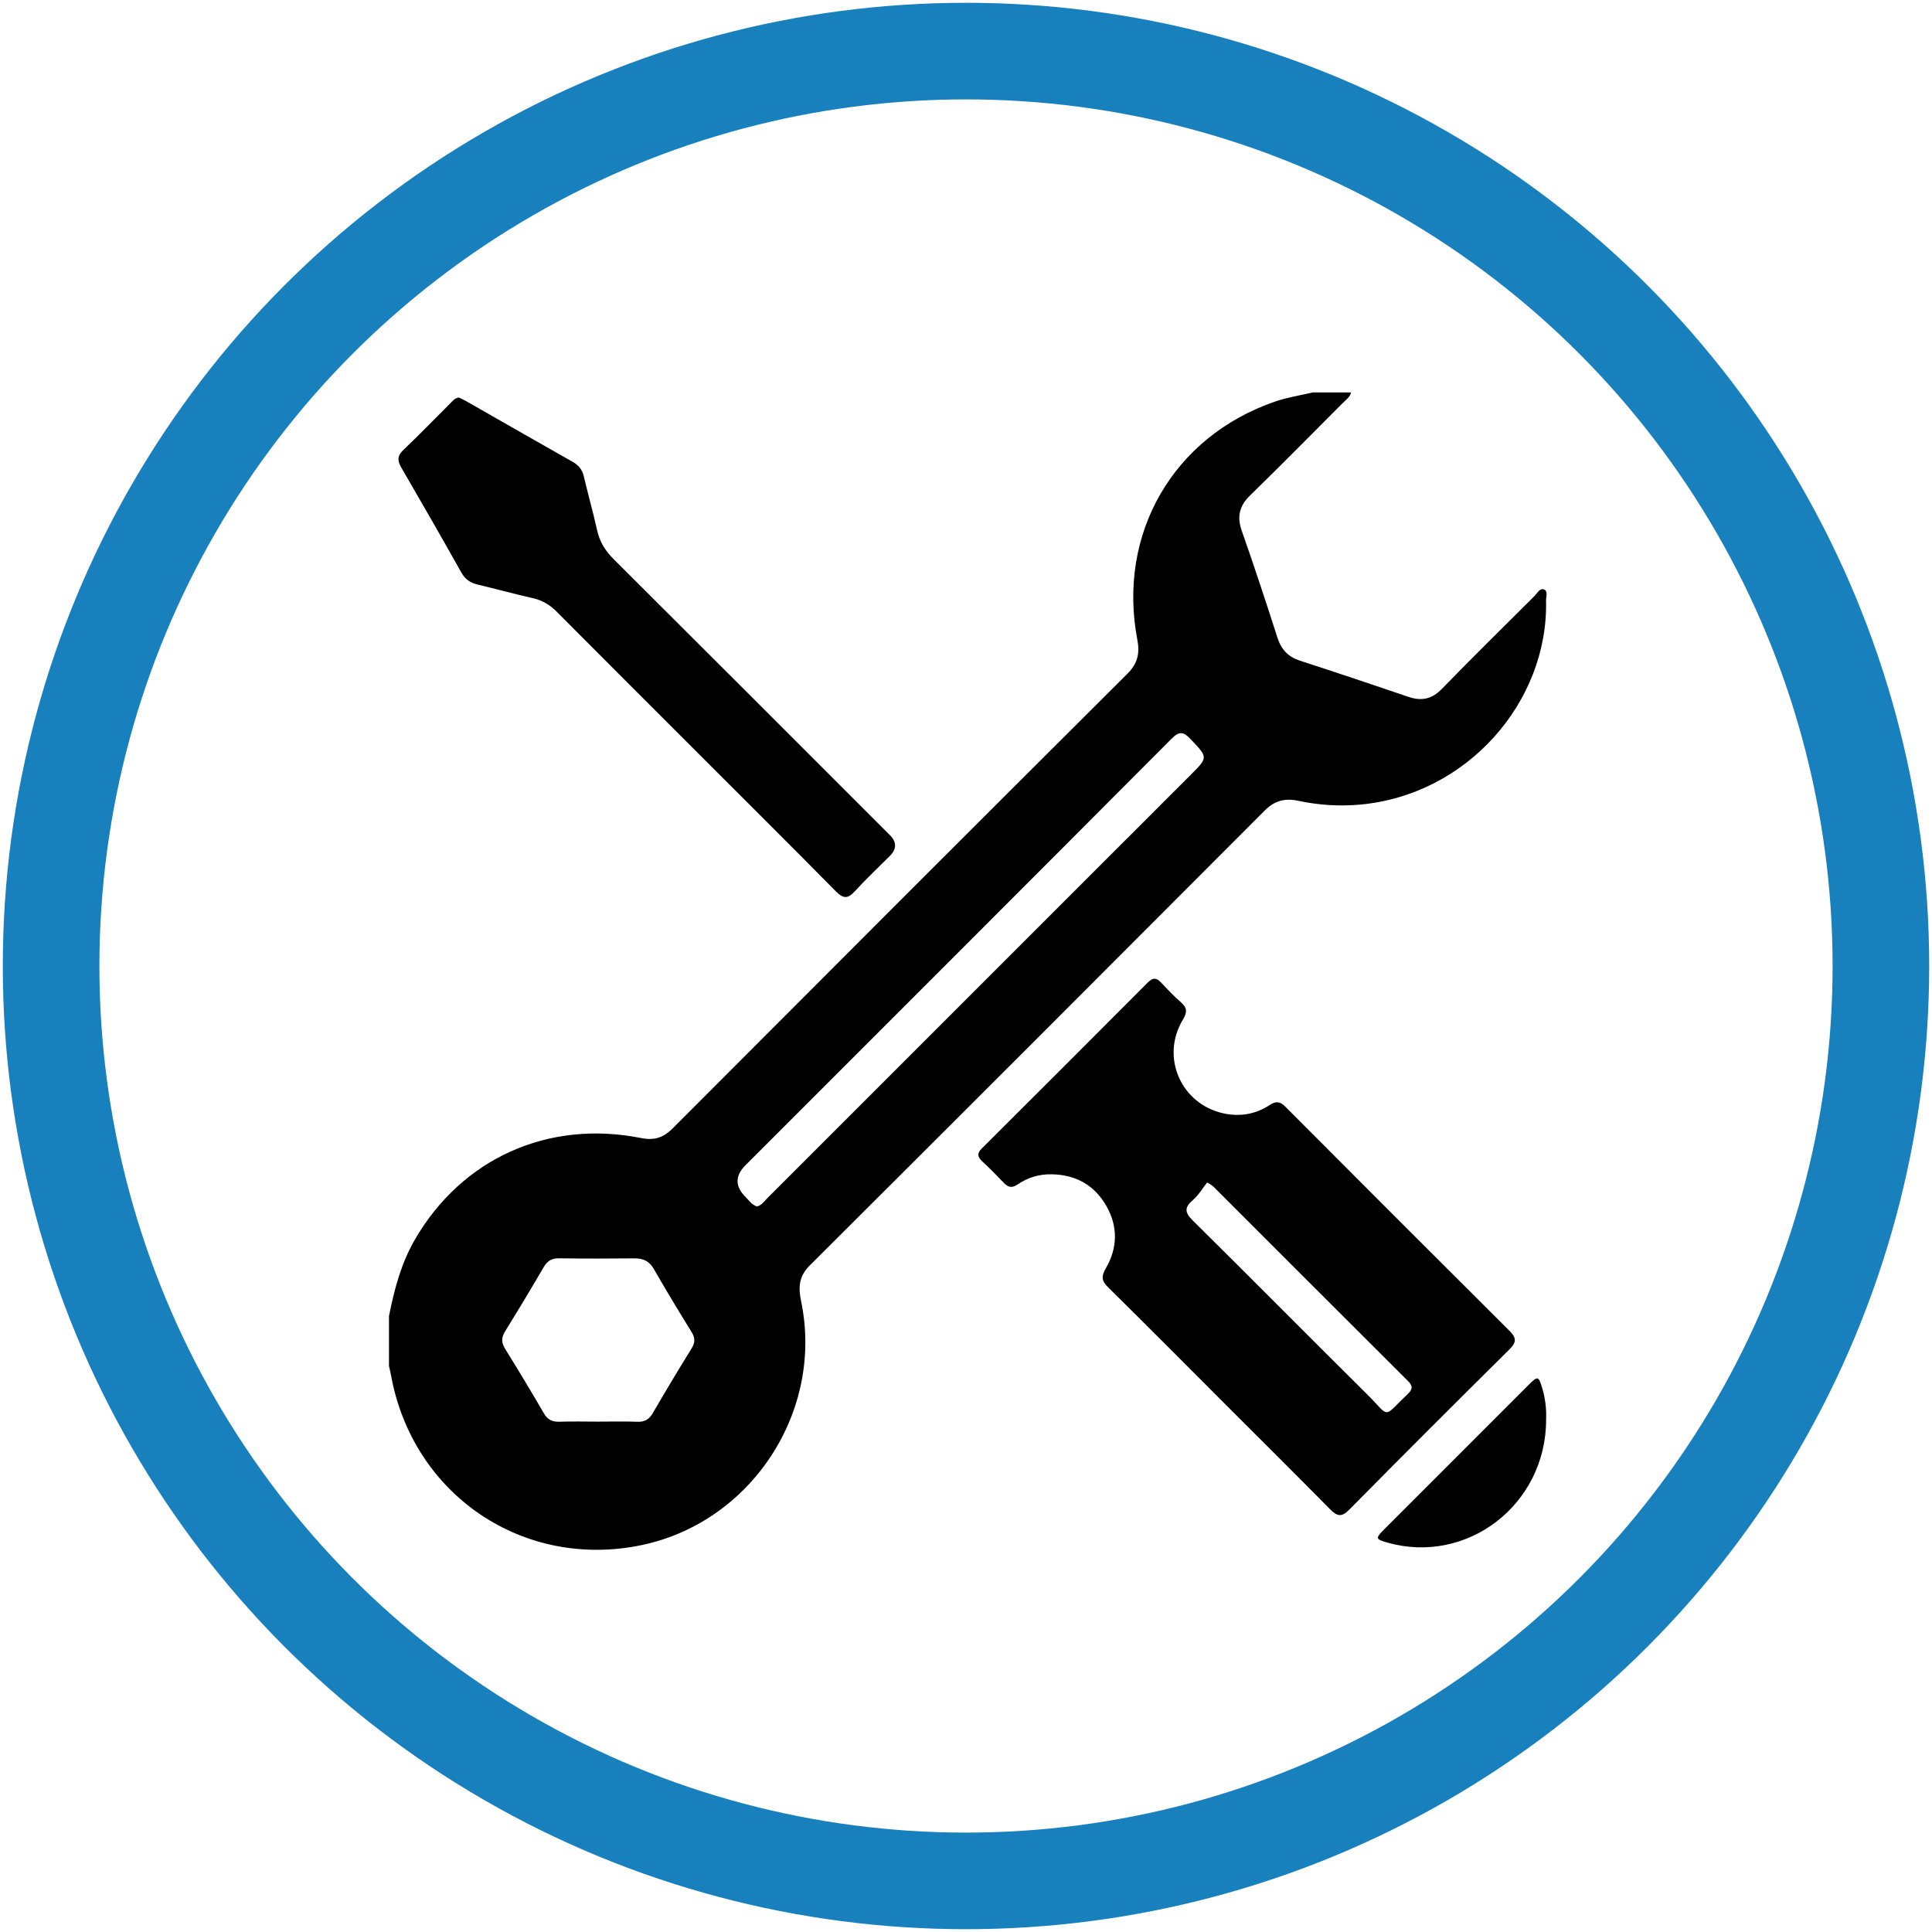 <?xml version="1.0" encoding="UTF-8"?>
<svg xmlns="http://www.w3.org/2000/svg" id="Layer_1" data-name="Layer 1" viewBox="0 0 600 600">
  <defs>
    <style>
      .cls-1 {
        stroke-width: 0px;
      }

      .cls-2 {
        fill: none;
        stroke: #1780bd;
        stroke-miterlimit: 10;
        stroke-width: 30px;
      }
    </style>
  </defs>
  <circle class="cls-2" cx="300" cy="300" r="284.13"></circle>
  <g>
    <path class="cls-1" d="m120.79,408.77c1.65-8.27,3.76-16.37,8.03-23.76,14.6-25.24,41.42-37.36,70.35-31.57,4.01.8,6.85-.12,9.71-2.99,47.03-47.14,94.1-94.24,141.27-141.24,3.14-3.13,3.86-6.32,3.08-10.42-6.33-33.05,11.12-63.25,42.89-74.13,3.73-1.28,7.69-1.87,11.55-2.78,3.97,0,7.95,0,11.92,0-.36,1.47-1.59,2.28-2.56,3.25-9.57,9.6-19.09,19.26-28.79,28.72-3.36,3.28-4.15,6.59-2.59,11.02,3.88,11.02,7.53,22.12,11.1,33.24,1.18,3.68,3.36,5.9,7.02,7.09,11.22,3.64,22.41,7.38,33.57,11.19,4.08,1.4,7.3.79,10.43-2.44,9.45-9.72,19.11-19.23,28.72-28.79.87-.87,1.67-2.55,2.94-2.13,1.43.48.68,2.26.71,3.45.76,31.43-24.43,60.4-57.8,63.4-6.49.58-12.83.15-19.12-1.18-4.15-.88-7.34-.1-10.43,3-47.04,47.16-94.13,94.27-141.31,141.29-3.41,3.4-3.59,6.81-2.69,11.11,7.13,34.16-15.37,68.54-49.42,75.72-36.83,7.76-71.3-15.63-77.97-52.9-.16-.91-.4-1.82-.6-2.72,0-5.14,0-10.29,0-15.43Zm114.26-34.1c1.5-.33,2.28-1.59,3.24-2.56,43.81-43.78,87.6-87.57,131.39-131.37,5.59-5.59,5.47-5.48.12-11.15-2.23-2.36-3.48-2.66-5.99-.14-44.04,44.21-88.18,88.31-132.3,132.43q-4.94,4.94.07,9.91c1.06,1.05,1.92,2.38,3.47,2.87Zm-49.39,66.83c4.09,0,8.18-.11,12.26.04,2.27.08,3.66-.71,4.8-2.67,3.93-6.76,7.95-13.47,12.07-20.12,1.15-1.85,1.11-3.28-.03-5.11-4-6.45-7.92-12.95-11.7-19.53-1.41-2.45-3.28-3.34-6-3.31-7.82.08-15.65.09-23.47-.02-2.28-.03-3.63.83-4.76,2.77-3.88,6.66-7.85,13.26-11.91,19.81-1.18,1.91-1.32,3.47-.1,5.45,4.13,6.64,8.16,13.35,12.09,20.11,1.16,2,2.63,2.68,4.84,2.61,3.97-.13,7.94-.04,11.91-.03Z"></path>
    <path class="cls-1" d="m326.61,364.69c-3.89-.09-7.44,1.01-10.6,3.16-1.7,1.16-2.91.93-4.25-.49-2.17-2.29-4.4-4.53-6.7-6.68-1.48-1.38-1.72-2.46-.14-4.03,17.22-17.15,34.41-34.34,51.56-51.55,1.49-1.5,2.63-1.54,4.07,0,1.99,2.13,4.02,4.26,6.21,6.18,1.95,1.71,1.98,3.08.61,5.35-7.07,11.73-.55,26.43,12.86,29.19,5,1.03,9.82.17,14.1-2.66,1.95-1.29,3.24-1.08,4.84.53,23.18,23.25,46.39,46.48,69.65,69.65,2.13,2.12,2.19,3.51-.02,5.69-16.68,16.53-33.31,33.13-49.8,49.84-2.42,2.46-3.83,1.96-5.93-.16-10.43-10.56-20.96-21.02-31.45-31.51-12.47-12.48-24.9-25-37.46-37.39-2.04-2.01-2.22-3.38-.74-5.92,3.66-6.29,3.83-12.96.18-19.35-3.71-6.5-9.51-9.73-17-9.85Zm48.26,2.55c-1.44,1.83-2.65,3.94-4.39,5.43-2.71,2.32-2.58,3.87-.03,6.39,18.11,17.9,36.01,36.02,54.1,53.94,7.4,7.34,4.61,7.57,12.73-.18,1.6-1.52,1.38-2.55-.08-4-19.86-19.79-39.67-39.63-59.5-59.45-.57-.56-1.07-1.26-2.82-2.13Z"></path>
    <path class="cls-1" d="m480.16,440.88c0,26.44-24.58,45.19-49.27,38.19-3.7-1.05-3.79-1.33-1.09-4.04,15.02-15.05,30.06-30.08,45.1-45.11,2.67-2.67,2.93-2.55,4.05,1.17,1.03,3.4,1.35,6.86,1.2,9.79Z"></path>
    <path class="cls-1" d="m142.55,123.48c.69.34,1.44.66,2.15,1.06,11.07,6.31,22.11,12.65,33.2,18.92,1.87,1.06,2.94,2.45,3.43,4.55,1.3,5.57,2.88,11.08,4.11,16.67.78,3.57,2.52,6.35,5.1,8.93,28.65,28.54,57.23,57.16,85.83,85.76q3.22,3.22-.04,6.48c-3.63,3.64-7.4,7.16-10.86,10.95-2.17,2.38-3.59,2.33-5.87.03-14.04-14.23-28.22-28.31-42.35-42.45-14.79-14.79-29.61-29.57-44.36-44.41-2.14-2.15-4.5-3.55-7.47-4.22-5.7-1.28-11.33-2.84-17.01-4.19-2.29-.54-3.92-1.59-5.13-3.75-6.12-10.9-12.35-21.75-18.63-32.56-1.24-2.12-1.33-3.65.6-5.49,4.99-4.76,9.79-9.72,14.67-14.59.73-.73,1.39-1.59,2.64-1.71Z"></path>
  </g>
</svg>
